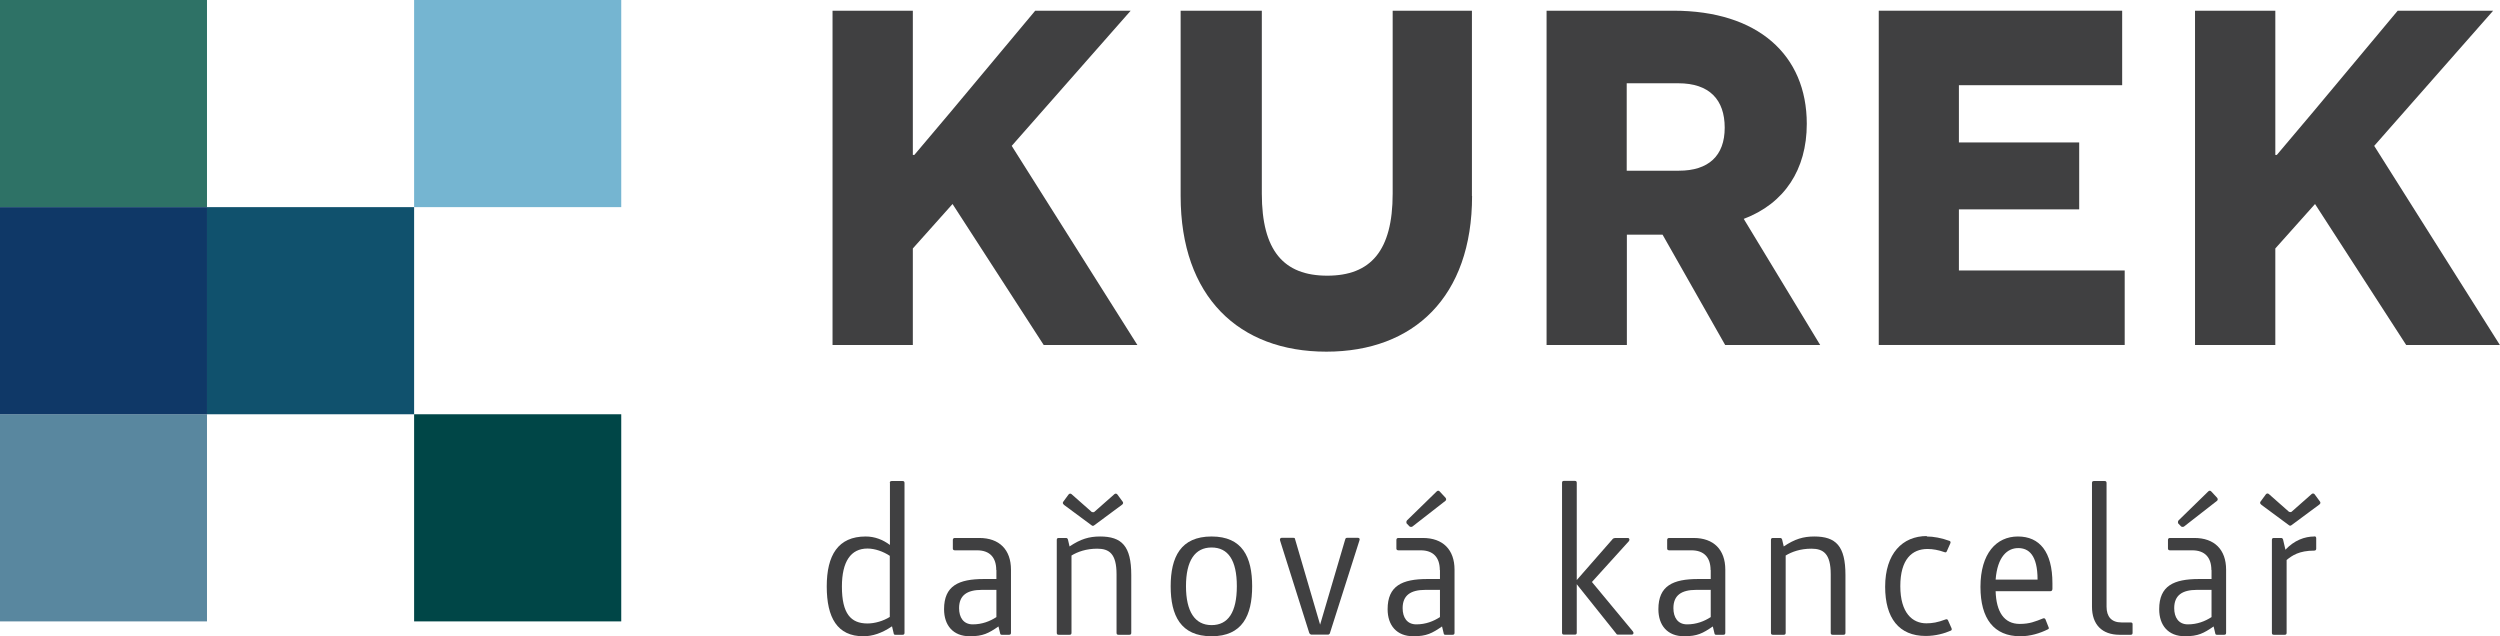 <?xml version="1.0" encoding="UTF-8"?><svg id="Vrstva_2" xmlns="http://www.w3.org/2000/svg" viewBox="0 0 168.13 42.79"><defs><style>.cls-1{fill:#004647;}.cls-2{fill:#404041;}.cls-3{fill:#10516d;}.cls-4{fill:#0f3867;}.cls-5{fill:#2e7266;}.cls-6{fill:#59879f;}.cls-7{fill:#75b5d1;}</style></defs><g id="Vrstva_1-2"><g><g><path class="cls-2" d="M59.84,32.48c0-.09,.04-.13,.13-.13h.73c.09,0,.13,.04,.13,.13v10.08c0,.09-.04,.13-.13,.13h-.49c-.07,0-.1-.03-.11-.1l-.11-.47c-.69,.47-1.32,.67-1.93,.67-1.75,0-2.46-1.25-2.46-3.35s.76-3.36,2.62-3.36c.6,0,1.15,.21,1.63,.57v-4.17Zm-1.5,9.45c.5,0,1.07-.17,1.5-.44v-4.11c-.44-.29-1-.49-1.5-.49-1.12,0-1.72,.87-1.72,2.56,0,1.82,.6,2.48,1.72,2.48Z"/><path class="cls-2" d="M67,38.34c0-.84-.43-1.33-1.29-1.33h-1.5c-.07,0-.13-.04-.13-.11v-.59c0-.09,.06-.13,.13-.13h1.65c1.35,0,2.13,.79,2.13,2.13v4.25c0,.09-.04,.13-.13,.13h-.49c-.07,0-.1-.03-.11-.1l-.11-.46c-.67,.46-1.04,.66-1.93,.66-1.12,0-1.73-.73-1.73-1.82,0-1.57,.97-2.03,2.68-2.03h.84v-.6Zm-.97,1.33c-1,0-1.53,.37-1.53,1.23,0,.62,.29,1.09,.92,1.09s1.16-.21,1.59-.49v-1.83h-.97Z"/><path class="cls-2" d="M73.98,36.08c1.46,0,2.1,.64,2.1,2.59v3.89c0,.09-.04,.13-.13,.13h-.73c-.09,0-.13-.04-.13-.13v-3.94c0-1.39-.5-1.72-1.3-1.72-.74,0-1.32,.21-1.73,.46v5.2c0,.09-.04,.13-.13,.13h-.73c-.09,0-.13-.04-.13-.13v-6.25c0-.09,.04-.13,.13-.13h.49c.07,0,.1,.03,.13,.1l.11,.47c.74-.5,1.32-.67,2.05-.67Zm-2.42-2.13c-.09-.06-.1-.14-.06-.2l.36-.49c.04-.06,.13-.09,.2-.03l1.36,1.2s.13,.04,.17,0l1.36-1.2c.07-.06,.16-.03,.2,.03l.36,.49c.04,.06,.03,.14-.06,.2l-1.85,1.37c-.07,.06-.13,.06-.2,0l-1.85-1.37Z"/><path class="cls-2" d="M81.48,42.79c-2.08,0-2.75-1.4-2.75-3.36s.67-3.35,2.75-3.35,2.73,1.39,2.73,3.35-.66,3.36-2.73,3.36Zm0-5.97c-1.12,0-1.72,.89-1.72,2.6s.6,2.62,1.72,2.62,1.7-.87,1.7-2.62-.59-2.6-1.7-2.6Z"/><path class="cls-2" d="M88.06,42.6l-1.97-6.24c-.04-.13,.03-.19,.1-.19h.79c.07,0,.1,.01,.11,.07l1.69,5.77,1.69-5.74c.03-.09,.06-.1,.14-.1h.72c.09,0,.13,.07,.1,.16l-2,6.28s-.06,.07-.1,.07h-1.15s-.1-.03-.11-.09Z"/><path class="cls-2" d="M96.83,38.34c0-.84-.43-1.33-1.29-1.33h-1.5c-.07,0-.13-.04-.13-.11v-.59c0-.09,.06-.13,.13-.13h1.65c1.35,0,2.13,.79,2.13,2.13v4.25c0,.09-.04,.13-.13,.13h-.49c-.07,0-.1-.03-.11-.1l-.11-.46c-.67,.46-1.04,.66-1.93,.66-1.12,0-1.73-.73-1.73-1.82,0-1.57,.97-2.03,2.68-2.03h.84v-.6Zm-.97,1.33c-1,0-1.53,.37-1.53,1.23,0,.62,.29,1.09,.92,1.09s1.16-.21,1.59-.49v-1.83h-.97Zm-1.07-4.27l-.2-.21s-.03-.13,.03-.19l2-1.95c.06-.06,.14-.07,.2,0l.4,.43c.04,.06,.06,.14-.01,.2l-2.22,1.73c-.06,.04-.16,.03-.2-.01Z"/><path class="cls-2" d="M108.51,36.22s.06-.04,.1-.04h.87c.09,0,.14,.11,.07,.21l-2.49,2.75,2.76,3.33c.07,.09,.04,.21-.09,.21h-.93s-.09-.01-.1-.06l-2.66-3.33v3.26c0,.09-.04,.13-.13,.13h-.73c-.09,0-.13-.04-.13-.13v-10.08c0-.09,.04-.13,.13-.13h.73c.09,0,.13,.04,.13,.13v6.54l2.46-2.81Z"/><path class="cls-2" d="M115.04,38.34c0-.84-.43-1.33-1.29-1.33h-1.5c-.07,0-.13-.04-.13-.11v-.59c0-.09,.06-.13,.13-.13h1.65c1.35,0,2.13,.79,2.13,2.13v4.25c0,.09-.04,.13-.13,.13h-.49c-.07,0-.1-.03-.11-.1l-.11-.46c-.67,.46-1.04,.66-1.93,.66-1.12,0-1.73-.73-1.73-1.82,0-1.57,.97-2.03,2.68-2.03h.84v-.6Zm-.97,1.33c-1,0-1.53,.37-1.53,1.23,0,.62,.29,1.09,.92,1.09s1.16-.21,1.59-.49v-1.83h-.97Z"/><path class="cls-2" d="M122.01,36.08c1.46,0,2.1,.64,2.1,2.59v3.89c0,.09-.04,.13-.13,.13h-.73c-.09,0-.13-.04-.13-.13v-3.94c0-1.39-.5-1.72-1.3-1.72-.74,0-1.32,.21-1.73,.46v5.2c0,.09-.04,.13-.13,.13h-.73c-.09,0-.13-.04-.13-.13v-6.25c0-.09,.04-.13,.13-.13h.49c.07,0,.1,.03,.13,.1l.11,.47c.74-.5,1.32-.67,2.05-.67Z"/><path class="cls-2" d="M129.57,36.08c.47,0,1,.1,1.55,.3,.07,.03,.07,.11,.04,.17l-.24,.54c-.03,.06-.09,.07-.16,.04-.39-.14-.77-.21-1.13-.21-1.04,0-1.83,.69-1.83,2.5s.82,2.5,1.75,2.5c.4,0,.76-.06,1.29-.26,.07-.03,.13-.01,.16,.04l.24,.54c.03,.07,.03,.14-.04,.17-.43,.19-1.03,.36-1.69,.36-1.8,0-2.73-1.2-2.73-3.31,0-2.23,1.16-3.41,2.81-3.41Z"/><path class="cls-2" d="M135.83,41.96c.67,0,1.04-.16,1.57-.37,.07-.03,.13,0,.16,.06l.21,.53c.03,.06,.03,.11-.04,.14-.53,.27-1.19,.47-1.86,.47-1.78,0-2.68-1.19-2.68-3.32,0-2.25,1.07-3.39,2.52-3.39s2.32,1.02,2.32,3.15v.36c0,.1-.04,.17-.14,.17h-3.68c.04,1.39,.57,2.2,1.62,2.2Zm-.1-5.1c-.72,0-1.4,.56-1.52,2.12h2.82c0-1.66-.6-2.12-1.3-2.12Z"/><path class="cls-2" d="M140.81,32.35h.73c.09,0,.13,.04,.13,.13v8.32c0,.67,.33,1.06,1,1.06h.62c.09,0,.13,.04,.13,.11v.59c0,.09-.04,.13-.13,.13h-.74c-1.19,0-1.86-.69-1.86-1.89v-8.32c0-.09,.04-.13,.13-.13Z"/><path class="cls-2" d="M148.72,38.34c0-.84-.43-1.33-1.29-1.33h-1.5c-.07,0-.13-.04-.13-.11v-.59c0-.09,.06-.13,.13-.13h1.65c1.35,0,2.13,.79,2.13,2.13v4.25c0,.09-.04,.13-.13,.13h-.49c-.07,0-.1-.03-.11-.1l-.11-.46c-.67,.46-1.04,.66-1.93,.66-1.12,0-1.73-.73-1.73-1.82,0-1.57,.97-2.03,2.68-2.03h.84v-.6Zm-.97,1.33c-1,0-1.53,.37-1.53,1.23,0,.62,.29,1.09,.92,1.09s1.16-.21,1.59-.49v-1.83h-.97Zm-1.07-4.27l-.2-.21s-.03-.13,.03-.19l2-1.95c.06-.06,.14-.07,.2,0l.4,.43c.04,.06,.06,.14-.01,.2l-2.22,1.73c-.06,.04-.16,.03-.2-.01Z"/><path class="cls-2" d="M152.08,33.94c-.09-.06-.1-.14-.06-.2l.36-.49c.04-.06,.13-.09,.2-.03l1.36,1.2s.13,.04,.17,0l1.36-1.2c.07-.06,.16-.03,.2,.03l.36,.49c.04,.06,.03,.14-.06,.2l-1.85,1.37c-.07,.06-.13,.06-.2,0l-1.85-1.37Zm3.56,2.13c.09,0,.13,.04,.13,.13v.7c0,.07-.04,.13-.13,.13-1.02,0-1.49,.33-1.86,.63v4.9c0,.09-.04,.13-.13,.13h-.73c-.09,0-.13-.04-.13-.13v-6.25c0-.09,.04-.13,.13-.13h.49c.07,0,.1,.03,.13,.1l.16,.69c.59-.63,1.29-.89,1.95-.89Z"/></g><g><path class="cls-2" d="M64.06,13.72l-2.67,2.99v6.49h-5.4V.72h5.4V10.42h.1l2.44-2.89,5.69-6.81h6.42l-8,9.09,8.45,13.39h-6.3l-6.13-9.48Z"/><path class="cls-2" d="M99,13.18c0,6.78-3.92,10.47-9.8,10.47s-9.8-3.69-9.8-10.47V.72h5.46V13.02c0,3.85,1.48,5.52,4.4,5.52s4.4-1.67,4.4-5.52V.72h5.33V13.18Z"/><path class="cls-2" d="M111.82,15.78h-2.41v7.42h-5.4V.72h8.54c5.65,0,8.96,2.96,8.96,7.61,0,3.08-1.51,5.36-4.24,6.39l5.14,8.48h-6.39l-4.21-7.42Zm1.09-4.3c1.99,0,3.08-1,3.08-2.89s-1.03-2.99-3.12-2.99h-3.47v5.88h3.5Z"/><path class="cls-2" d="M126.34,.72h16.38V5.73h-10.98v3.85h8.09v4.5h-8.09v4.11h11.15v5.01h-16.54V.72Z"/><path class="cls-2" d="M155.69,13.72l-2.67,2.99v6.49h-5.4V.72h5.4V10.42h.1l2.44-2.89,5.69-6.81h6.42l-8,9.09,8.45,13.39h-6.3l-6.13-9.48Z"/></g><g><rect class="cls-6" y="27.86" width="13.92" height="13.93"/><rect class="cls-3" x="13.92" y="13.93" width="13.93" height="13.93"/><rect class="cls-1" x="27.85" y="27.86" width="13.93" height="13.93"/><rect class="cls-7" x="27.85" y="0" width="13.93" height="13.93"/><rect class="cls-5" y="0" width="13.92" height="13.93"/><rect class="cls-4" y="13.93" width="13.92" height="13.93"/></g></g></g></svg>